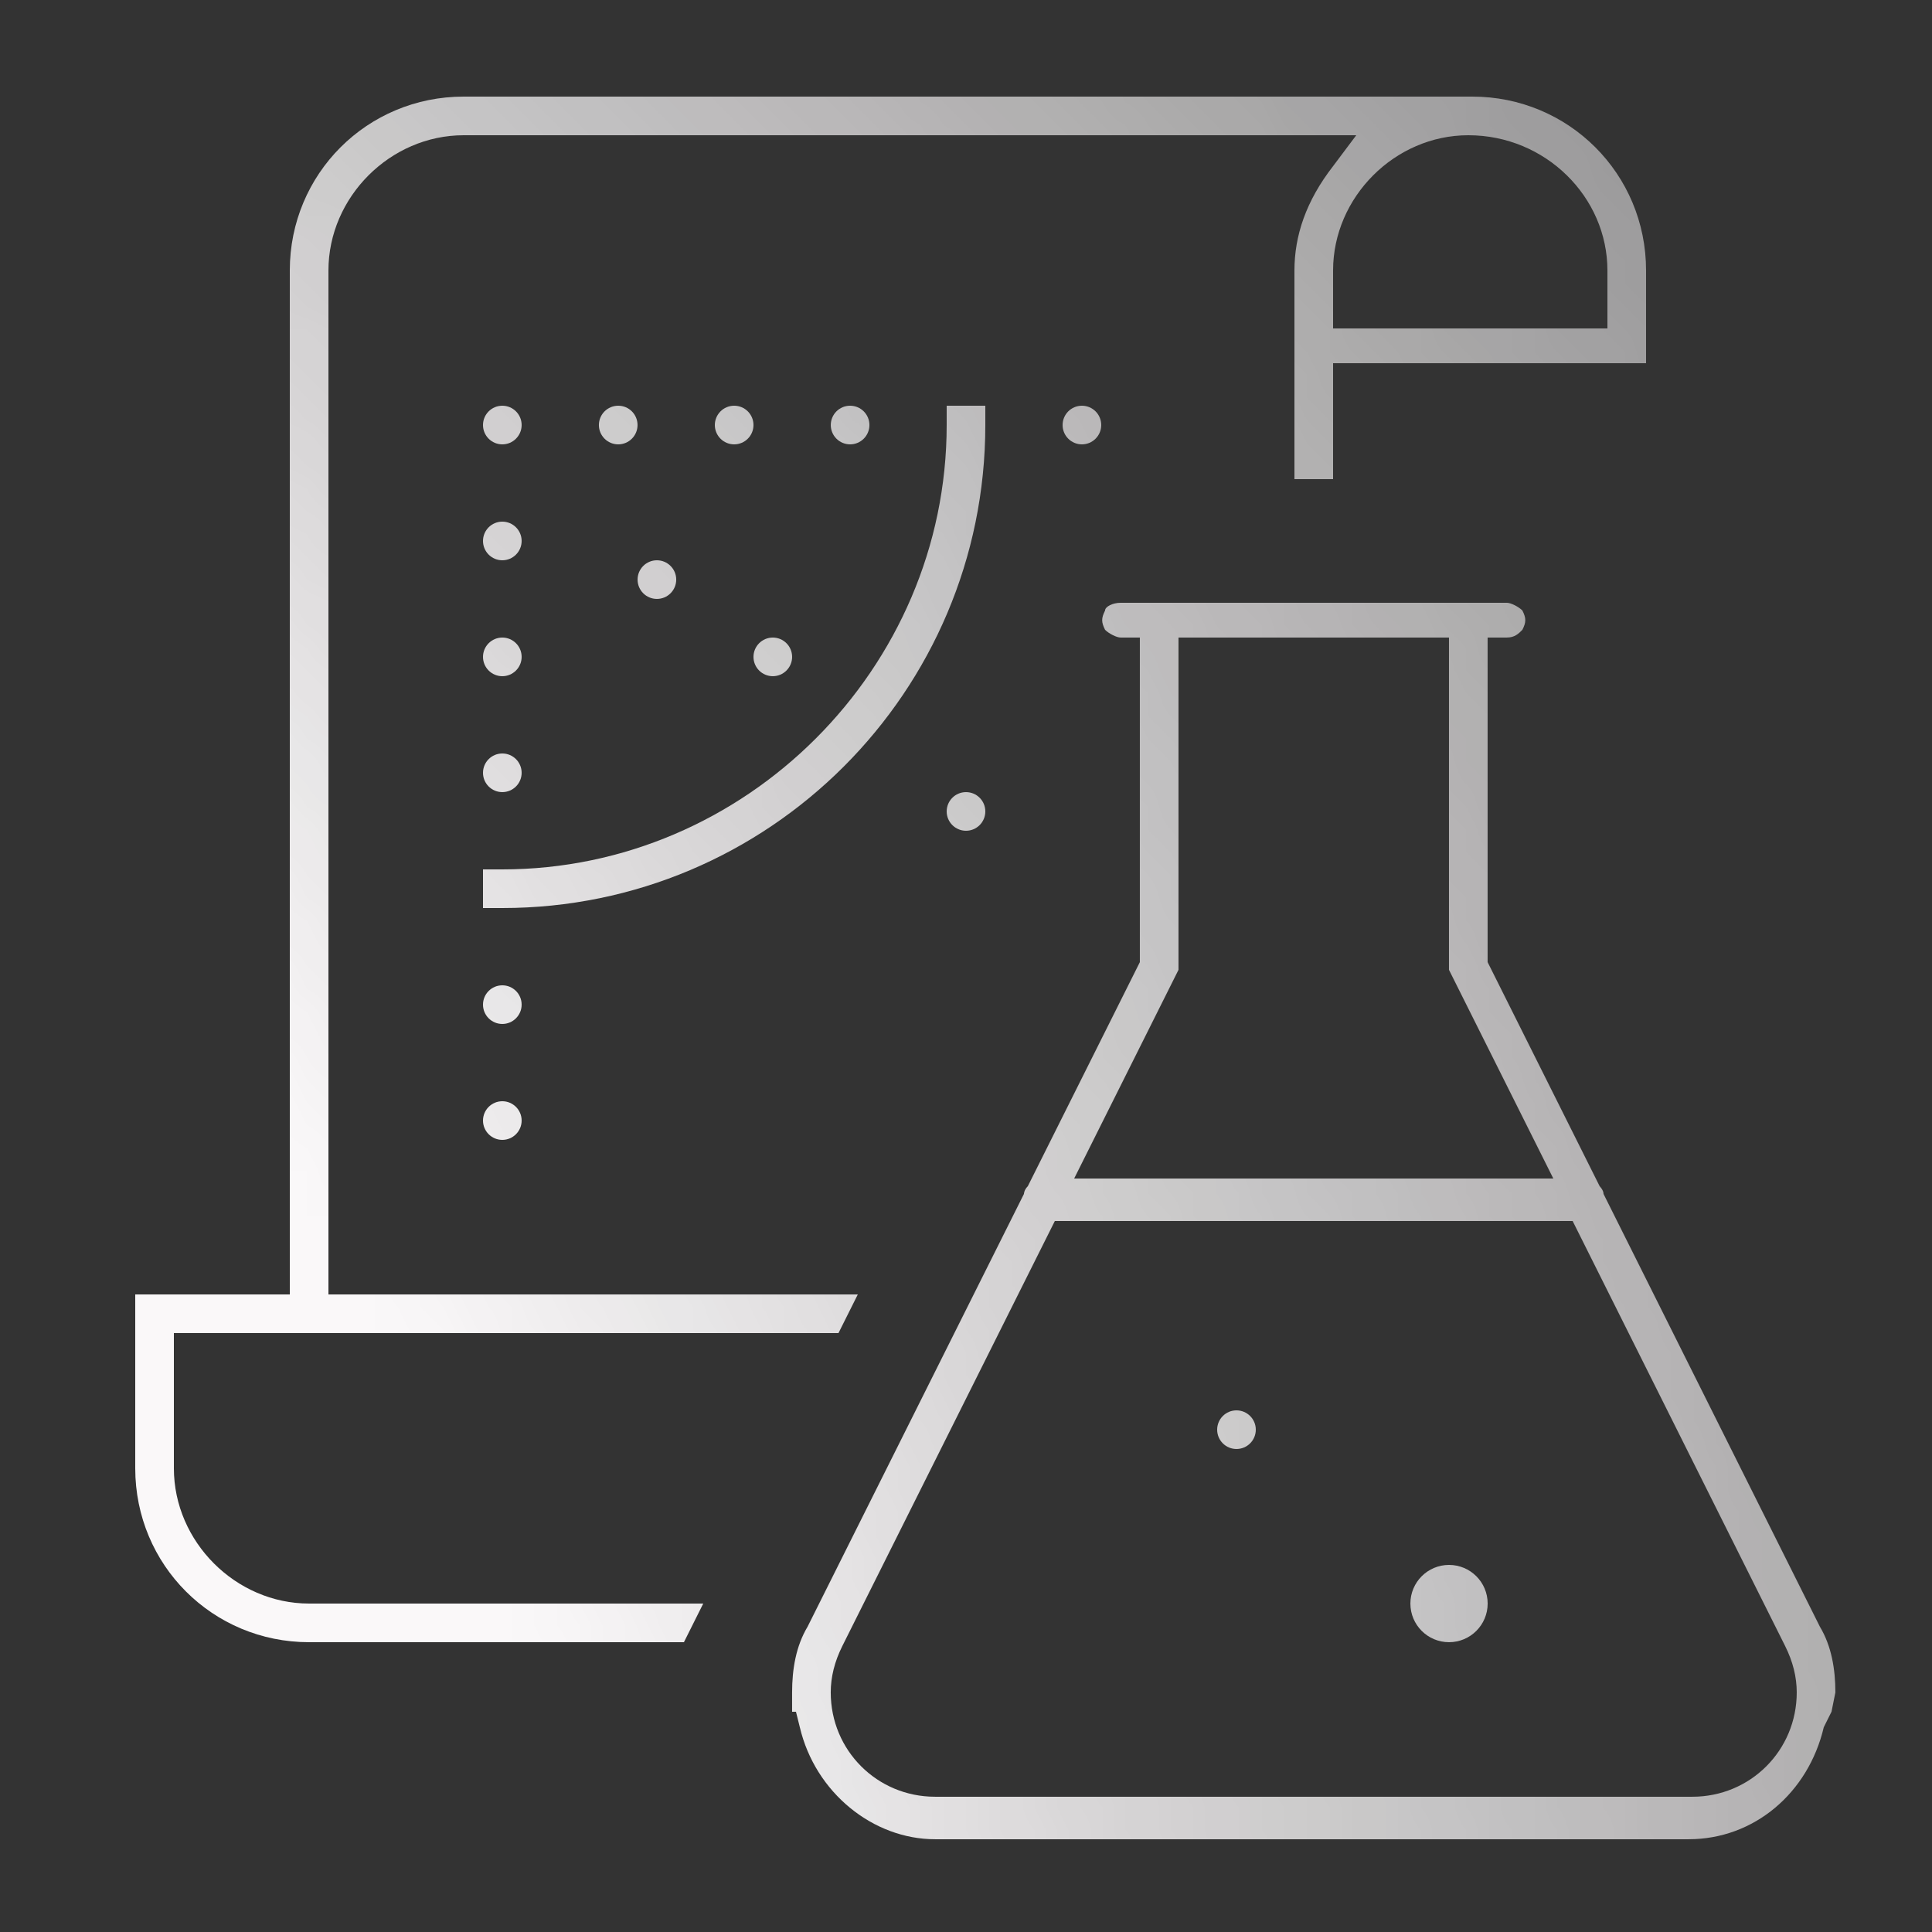 <svg width="85" height="85" viewBox="0 0 85 85" fill="none" xmlns="http://www.w3.org/2000/svg">
<rect x="0" y="0" width="85" height="85" fill="#333333" stroke="none"/>
<g clip-path="url(#clip0_256_2233)">
<mask id="mask0_256_2233" style="mask-type:luminance" maskUnits="userSpaceOnUse" x="-370" y="-225" width="640" height="640">
<path d="M-50 414.776C126.731 414.776 270 271.557 270 94.888C270 -81.781 126.731 -225 -50 -225C-226.731 -225 -370 -81.781 -370 94.888C-370 271.557 -226.731 414.776 -50 414.776Z" fill="url(#paint0_radial_256_2233)"/>
</mask>
<g mask="url(#mask0_256_2233)">
<path d="M63.751 72.25C64.689 72.25 65.451 71.489 65.451 70.55C65.451 69.611 64.689 68.85 63.751 68.85C62.812 68.85 62.051 69.611 62.051 70.55C62.051 71.489 62.812 72.25 63.751 72.25Z" fill="#FAF8F9"/>
<path d="M42.5 36.55C42.97 36.55 43.35 36.169 43.35 35.7C43.35 35.23 42.97 34.85 42.5 34.85C42.031 34.85 41.65 35.23 41.65 35.7C41.65 36.169 42.031 36.55 42.5 36.55Z" fill="#FAF8F9"/>
<path d="M47.6 19.55C48.069 19.55 48.45 19.169 48.45 18.7C48.45 18.23 48.069 17.85 47.6 17.85C47.13 17.85 46.75 18.23 46.75 18.7C46.75 19.169 47.13 19.55 47.6 19.55Z" fill="#FAF8F9"/>
<path d="M34 29.75C34.469 29.75 34.85 29.369 34.85 28.9C34.85 28.431 34.469 28.05 34 28.05C33.531 28.05 33.15 28.431 33.15 28.9C33.15 29.369 33.531 29.75 34 29.75Z" fill="#FAF8F9"/>
<path d="M28.901 26.35C29.37 26.35 29.751 25.97 29.751 25.5C29.751 25.031 29.37 24.65 28.901 24.65C28.431 24.65 28.051 25.031 28.051 25.5C28.051 25.97 28.431 26.35 28.901 26.35Z" fill="#FAF8F9"/>
<path d="M54.4 63.75C54.869 63.75 55.25 63.37 55.25 62.9C55.25 62.431 54.869 62.05 54.4 62.05C53.93 62.05 53.55 62.431 53.55 62.9C53.55 63.37 53.93 63.75 54.4 63.75Z" fill="#FAF8F9"/>
<path d="M80.579 75.309L80.749 74.46C80.749 73.439 80.579 72.419 80.069 71.57L70.549 52.529C70.549 52.359 70.379 52.19 70.379 52.19L65.449 42.33V28.049H66.299C66.639 28.049 66.809 27.88 66.979 27.709C67.149 27.369 67.149 27.2 66.979 26.86C66.809 26.689 66.469 26.52 66.299 26.52H64.939C64.769 26.52 64.599 26.52 64.599 26.52H51.339H51.169H50.999H50.659H49.299C48.959 26.52 48.619 26.689 48.619 26.86C48.449 27.2 48.449 27.369 48.619 27.709C48.789 27.88 49.129 28.049 49.299 28.049H50.149V42.33L45.219 52.19C45.049 52.359 45.049 52.529 45.049 52.529L35.529 71.57C35.019 72.419 34.849 73.439 34.849 74.46V75.309H35.019L35.189 75.99C35.869 78.879 38.419 80.919 41.139 80.919H74.289C77.179 80.919 79.559 78.879 80.239 75.99L80.579 75.309ZM51.849 42.669V28.049H63.749V42.669L68.339 51.849H47.259L51.849 42.669ZM74.459 79.049H41.139C38.589 79.049 36.549 77.01 36.549 74.46C36.549 73.779 36.719 73.1 37.059 72.419L46.409 53.719H69.189L78.539 72.419C78.879 73.1 79.049 73.779 79.049 74.46C79.049 77.01 77.009 79.049 74.459 79.049Z" fill="#FAF8F9"/>
<path d="M13.6 70.55C10.37 70.55 7.65 67.83 7.65 64.6V58.65H36.89L37.74 56.95H14.45V11.9C14.45 8.67 17.17 5.95 20.4 5.95H59.67L58.65 7.31C57.46 8.84 56.95 10.37 56.95 11.9V14.96C56.95 15.13 56.95 15.3 56.95 15.3V21.08H58.65V15.98H72.42V11.9C72.42 7.65 69.02 4.25 64.77 4.25H20.4C16.15 4.25 12.75 7.65 12.75 11.9V56.95H5.95V64.6C5.95 68.85 9.35 72.25 13.6 72.25H30.09L30.94 70.55H13.6ZM64.6 5.95C68 5.95 70.72 8.67 70.72 11.9V14.45H58.65V11.9C58.65 8.67 61.37 5.95 64.6 5.95Z" fill="#FAF8F9"/>
<path d="M43.35 17.85H41.65V18.7C41.65 29.41 32.81 38.25 22.1 38.25H21.25V39.95H22.1C33.83 39.95 43.35 30.43 43.35 18.7V17.85Z" fill="#FAF8F9"/>
<path d="M37.401 19.55C37.87 19.55 38.251 19.169 38.251 18.7C38.251 18.23 37.87 17.85 37.401 17.85C36.931 17.85 36.551 18.23 36.551 18.7C36.551 19.169 36.931 19.55 37.401 19.55Z" fill="#FAF8F9"/>
<path d="M22.1 45.05C22.569 45.05 22.95 44.669 22.95 44.2C22.95 43.73 22.569 43.35 22.1 43.35C21.63 43.35 21.25 43.73 21.25 44.2C21.25 44.669 21.63 45.05 22.1 45.05Z" fill="#FAF8F9"/>
<path d="M22.1 19.55C22.569 19.55 22.95 19.169 22.95 18.7C22.95 18.23 22.569 17.85 22.1 17.85C21.63 17.85 21.25 18.23 21.25 18.7C21.25 19.169 21.63 19.55 22.1 19.55Z" fill="#FAF8F9"/>
<path d="M22.1 50.15C22.569 50.15 22.95 49.769 22.95 49.3C22.95 48.831 22.569 48.45 22.1 48.45C21.631 48.45 21.25 48.831 21.25 49.3C21.25 49.769 21.631 50.15 22.1 50.15Z" fill="#FAF8F9"/>
<path d="M22.1 29.75C22.569 29.75 22.95 29.369 22.95 28.9C22.95 28.431 22.569 28.05 22.1 28.05C21.631 28.05 21.25 28.431 21.25 28.9C21.25 29.369 21.631 29.75 22.1 29.75Z" fill="#FAF8F9"/>
<path d="M22.1 24.65C22.569 24.65 22.95 24.269 22.95 23.8C22.95 23.331 22.569 22.95 22.1 22.95C21.631 22.95 21.25 23.331 21.25 23.8C21.25 24.269 21.631 24.65 22.1 24.65Z" fill="#FAF8F9"/>
<path d="M27.199 19.55C27.669 19.55 28.049 19.169 28.049 18.7C28.049 18.23 27.669 17.85 27.199 17.85C26.73 17.85 26.349 18.23 26.349 18.7C26.349 19.169 26.73 19.55 27.199 19.55Z" fill="#FAF8F9"/>
<path d="M32.3 19.55C32.77 19.55 33.15 19.169 33.15 18.7C33.15 18.23 32.77 17.85 32.3 17.85C31.831 17.85 31.45 18.23 31.45 18.7C31.45 19.169 31.831 19.55 32.3 19.55Z" fill="#FAF8F9"/>
<path d="M22.1 34.85C22.569 34.85 22.95 34.47 22.95 34C22.95 33.531 22.569 33.15 22.1 33.15C21.63 33.15 21.25 33.531 21.25 34C21.25 34.47 21.63 34.85 22.1 34.85Z" fill="#FAF8F9"/>
</g>
</g>
<defs>
<radialGradient id="paint0_radial_256_2233" cx="0" cy="0" r="1" gradientUnits="userSpaceOnUse" gradientTransform="translate(-50 94.888) scale(320 319.888)">
<stop stop-color="#FF50AE"/>
<stop offset="0.07" stop-color="#D82384"/>
<stop offset="0.15" stop-color="#E83BAE"/>
<stop offset="0.2" stop-color="#D812CB"/>
<stop offset="0.24" stop-color="#CB139D"/>
<stop offset="0.31" stop-color="#CB10B2" stop-opacity="0.83"/>
<stop offset="0.44" stop-color="#AB0BCB" stop-opacity="0.58"/>
<stop offset="0.56" stop-color="#A407CB" stop-opacity="0.37"/>
<stop offset="0.68" stop-color="#8C04CB" stop-opacity="0.21"/>
<stop offset="0.8" stop-color="#9202CB" stop-opacity="0.09"/>
<stop offset="0.91" stop-color="#7300CB" stop-opacity="0.02"/>
<stop offset="1" stop-color="#6C00CB" stop-opacity="0"/>
</radialGradient>
<clipPath id="clip0_256_2233">
<rect width="85" height="85" fill="white"/>
</clipPath>
</defs>
</svg>
